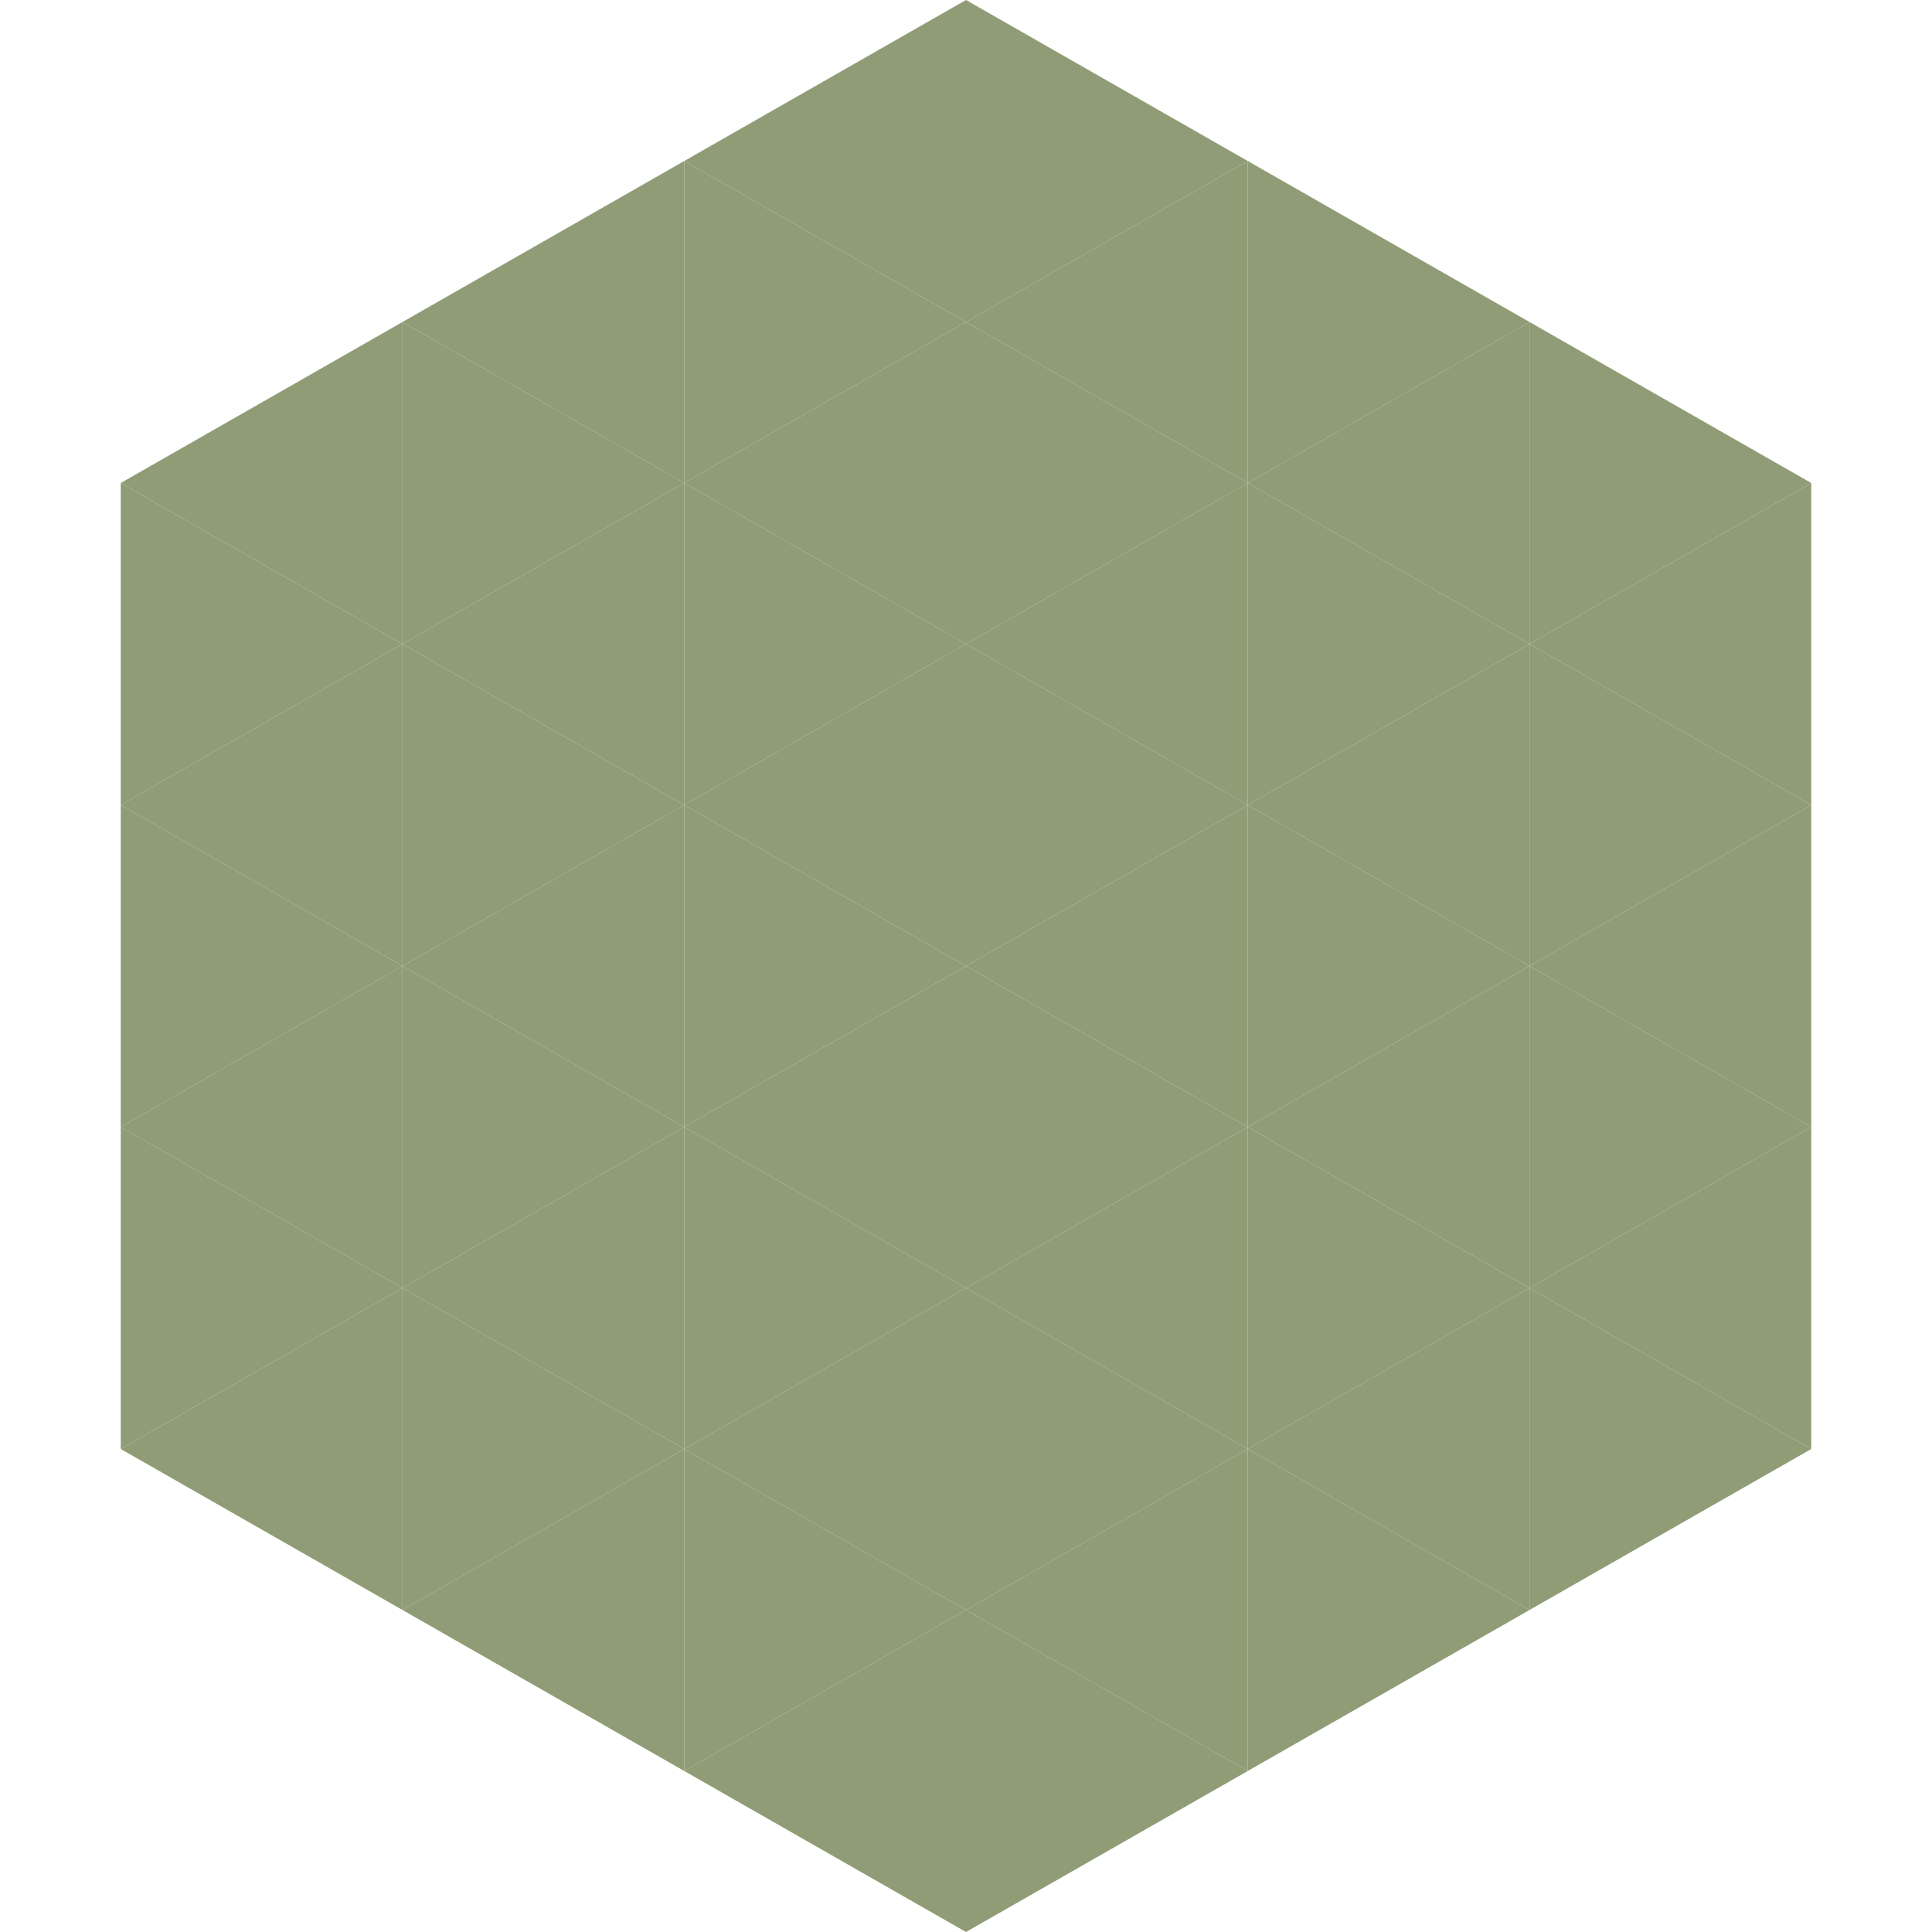 <?xml version="1.0"?>
<!-- Generated by SVGo -->
<svg width="240" height="240"
     xmlns="http://www.w3.org/2000/svg"
     xmlns:xlink="http://www.w3.org/1999/xlink">
<polygon points="50,40 15,60 50,80" style="fill:rgb(144,156,117)" />
<polygon points="190,40 225,60 190,80" style="fill:rgb(144,156,117)" />
<polygon points="15,60 50,80 15,100" style="fill:rgb(144,156,117)" />
<polygon points="225,60 190,80 225,100" style="fill:rgb(144,156,117)" />
<polygon points="50,80 15,100 50,120" style="fill:rgb(144,156,117)" />
<polygon points="190,80 225,100 190,120" style="fill:rgb(144,156,117)" />
<polygon points="15,100 50,120 15,140" style="fill:rgb(144,156,117)" />
<polygon points="225,100 190,120 225,140" style="fill:rgb(144,156,117)" />
<polygon points="50,120 15,140 50,160" style="fill:rgb(144,156,117)" />
<polygon points="190,120 225,140 190,160" style="fill:rgb(144,156,117)" />
<polygon points="15,140 50,160 15,180" style="fill:rgb(144,156,117)" />
<polygon points="225,140 190,160 225,180" style="fill:rgb(144,156,117)" />
<polygon points="50,160 15,180 50,200" style="fill:rgb(144,156,117)" />
<polygon points="190,160 225,180 190,200" style="fill:rgb(144,156,117)" />
<polygon points="15,180 50,200 15,220" style="fill:rgb(255,255,255); fill-opacity:0" />
<polygon points="225,180 190,200 225,220" style="fill:rgb(255,255,255); fill-opacity:0" />
<polygon points="50,0 85,20 50,40" style="fill:rgb(255,255,255); fill-opacity:0" />
<polygon points="190,0 155,20 190,40" style="fill:rgb(255,255,255); fill-opacity:0" />
<polygon points="85,20 50,40 85,60" style="fill:rgb(144,156,117)" />
<polygon points="155,20 190,40 155,60" style="fill:rgb(144,156,117)" />
<polygon points="50,40 85,60 50,80" style="fill:rgb(144,156,117)" />
<polygon points="190,40 155,60 190,80" style="fill:rgb(144,156,117)" />
<polygon points="85,60 50,80 85,100" style="fill:rgb(144,156,117)" />
<polygon points="155,60 190,80 155,100" style="fill:rgb(144,156,117)" />
<polygon points="50,80 85,100 50,120" style="fill:rgb(144,156,117)" />
<polygon points="190,80 155,100 190,120" style="fill:rgb(144,156,117)" />
<polygon points="85,100 50,120 85,140" style="fill:rgb(144,156,117)" />
<polygon points="155,100 190,120 155,140" style="fill:rgb(144,156,117)" />
<polygon points="50,120 85,140 50,160" style="fill:rgb(144,156,117)" />
<polygon points="190,120 155,140 190,160" style="fill:rgb(144,156,117)" />
<polygon points="85,140 50,160 85,180" style="fill:rgb(144,156,117)" />
<polygon points="155,140 190,160 155,180" style="fill:rgb(144,156,117)" />
<polygon points="50,160 85,180 50,200" style="fill:rgb(144,156,117)" />
<polygon points="190,160 155,180 190,200" style="fill:rgb(144,156,117)" />
<polygon points="85,180 50,200 85,220" style="fill:rgb(144,156,117)" />
<polygon points="155,180 190,200 155,220" style="fill:rgb(144,156,117)" />
<polygon points="120,0 85,20 120,40" style="fill:rgb(144,156,117)" />
<polygon points="120,0 155,20 120,40" style="fill:rgb(144,156,117)" />
<polygon points="85,20 120,40 85,60" style="fill:rgb(144,156,117)" />
<polygon points="155,20 120,40 155,60" style="fill:rgb(144,156,117)" />
<polygon points="120,40 85,60 120,80" style="fill:rgb(144,156,117)" />
<polygon points="120,40 155,60 120,80" style="fill:rgb(144,156,117)" />
<polygon points="85,60 120,80 85,100" style="fill:rgb(144,156,117)" />
<polygon points="155,60 120,80 155,100" style="fill:rgb(144,156,117)" />
<polygon points="120,80 85,100 120,120" style="fill:rgb(144,156,117)" />
<polygon points="120,80 155,100 120,120" style="fill:rgb(144,156,117)" />
<polygon points="85,100 120,120 85,140" style="fill:rgb(144,156,117)" />
<polygon points="155,100 120,120 155,140" style="fill:rgb(144,156,117)" />
<polygon points="120,120 85,140 120,160" style="fill:rgb(144,156,117)" />
<polygon points="120,120 155,140 120,160" style="fill:rgb(144,156,117)" />
<polygon points="85,140 120,160 85,180" style="fill:rgb(144,156,117)" />
<polygon points="155,140 120,160 155,180" style="fill:rgb(144,156,117)" />
<polygon points="120,160 85,180 120,200" style="fill:rgb(144,156,117)" />
<polygon points="120,160 155,180 120,200" style="fill:rgb(144,156,117)" />
<polygon points="85,180 120,200 85,220" style="fill:rgb(144,156,117)" />
<polygon points="155,180 120,200 155,220" style="fill:rgb(144,156,117)" />
<polygon points="120,200 85,220 120,240" style="fill:rgb(144,156,117)" />
<polygon points="120,200 155,220 120,240" style="fill:rgb(144,156,117)" />
<polygon points="85,220 120,240 85,260" style="fill:rgb(255,255,255); fill-opacity:0" />
<polygon points="155,220 120,240 155,260" style="fill:rgb(255,255,255); fill-opacity:0" />
</svg>
